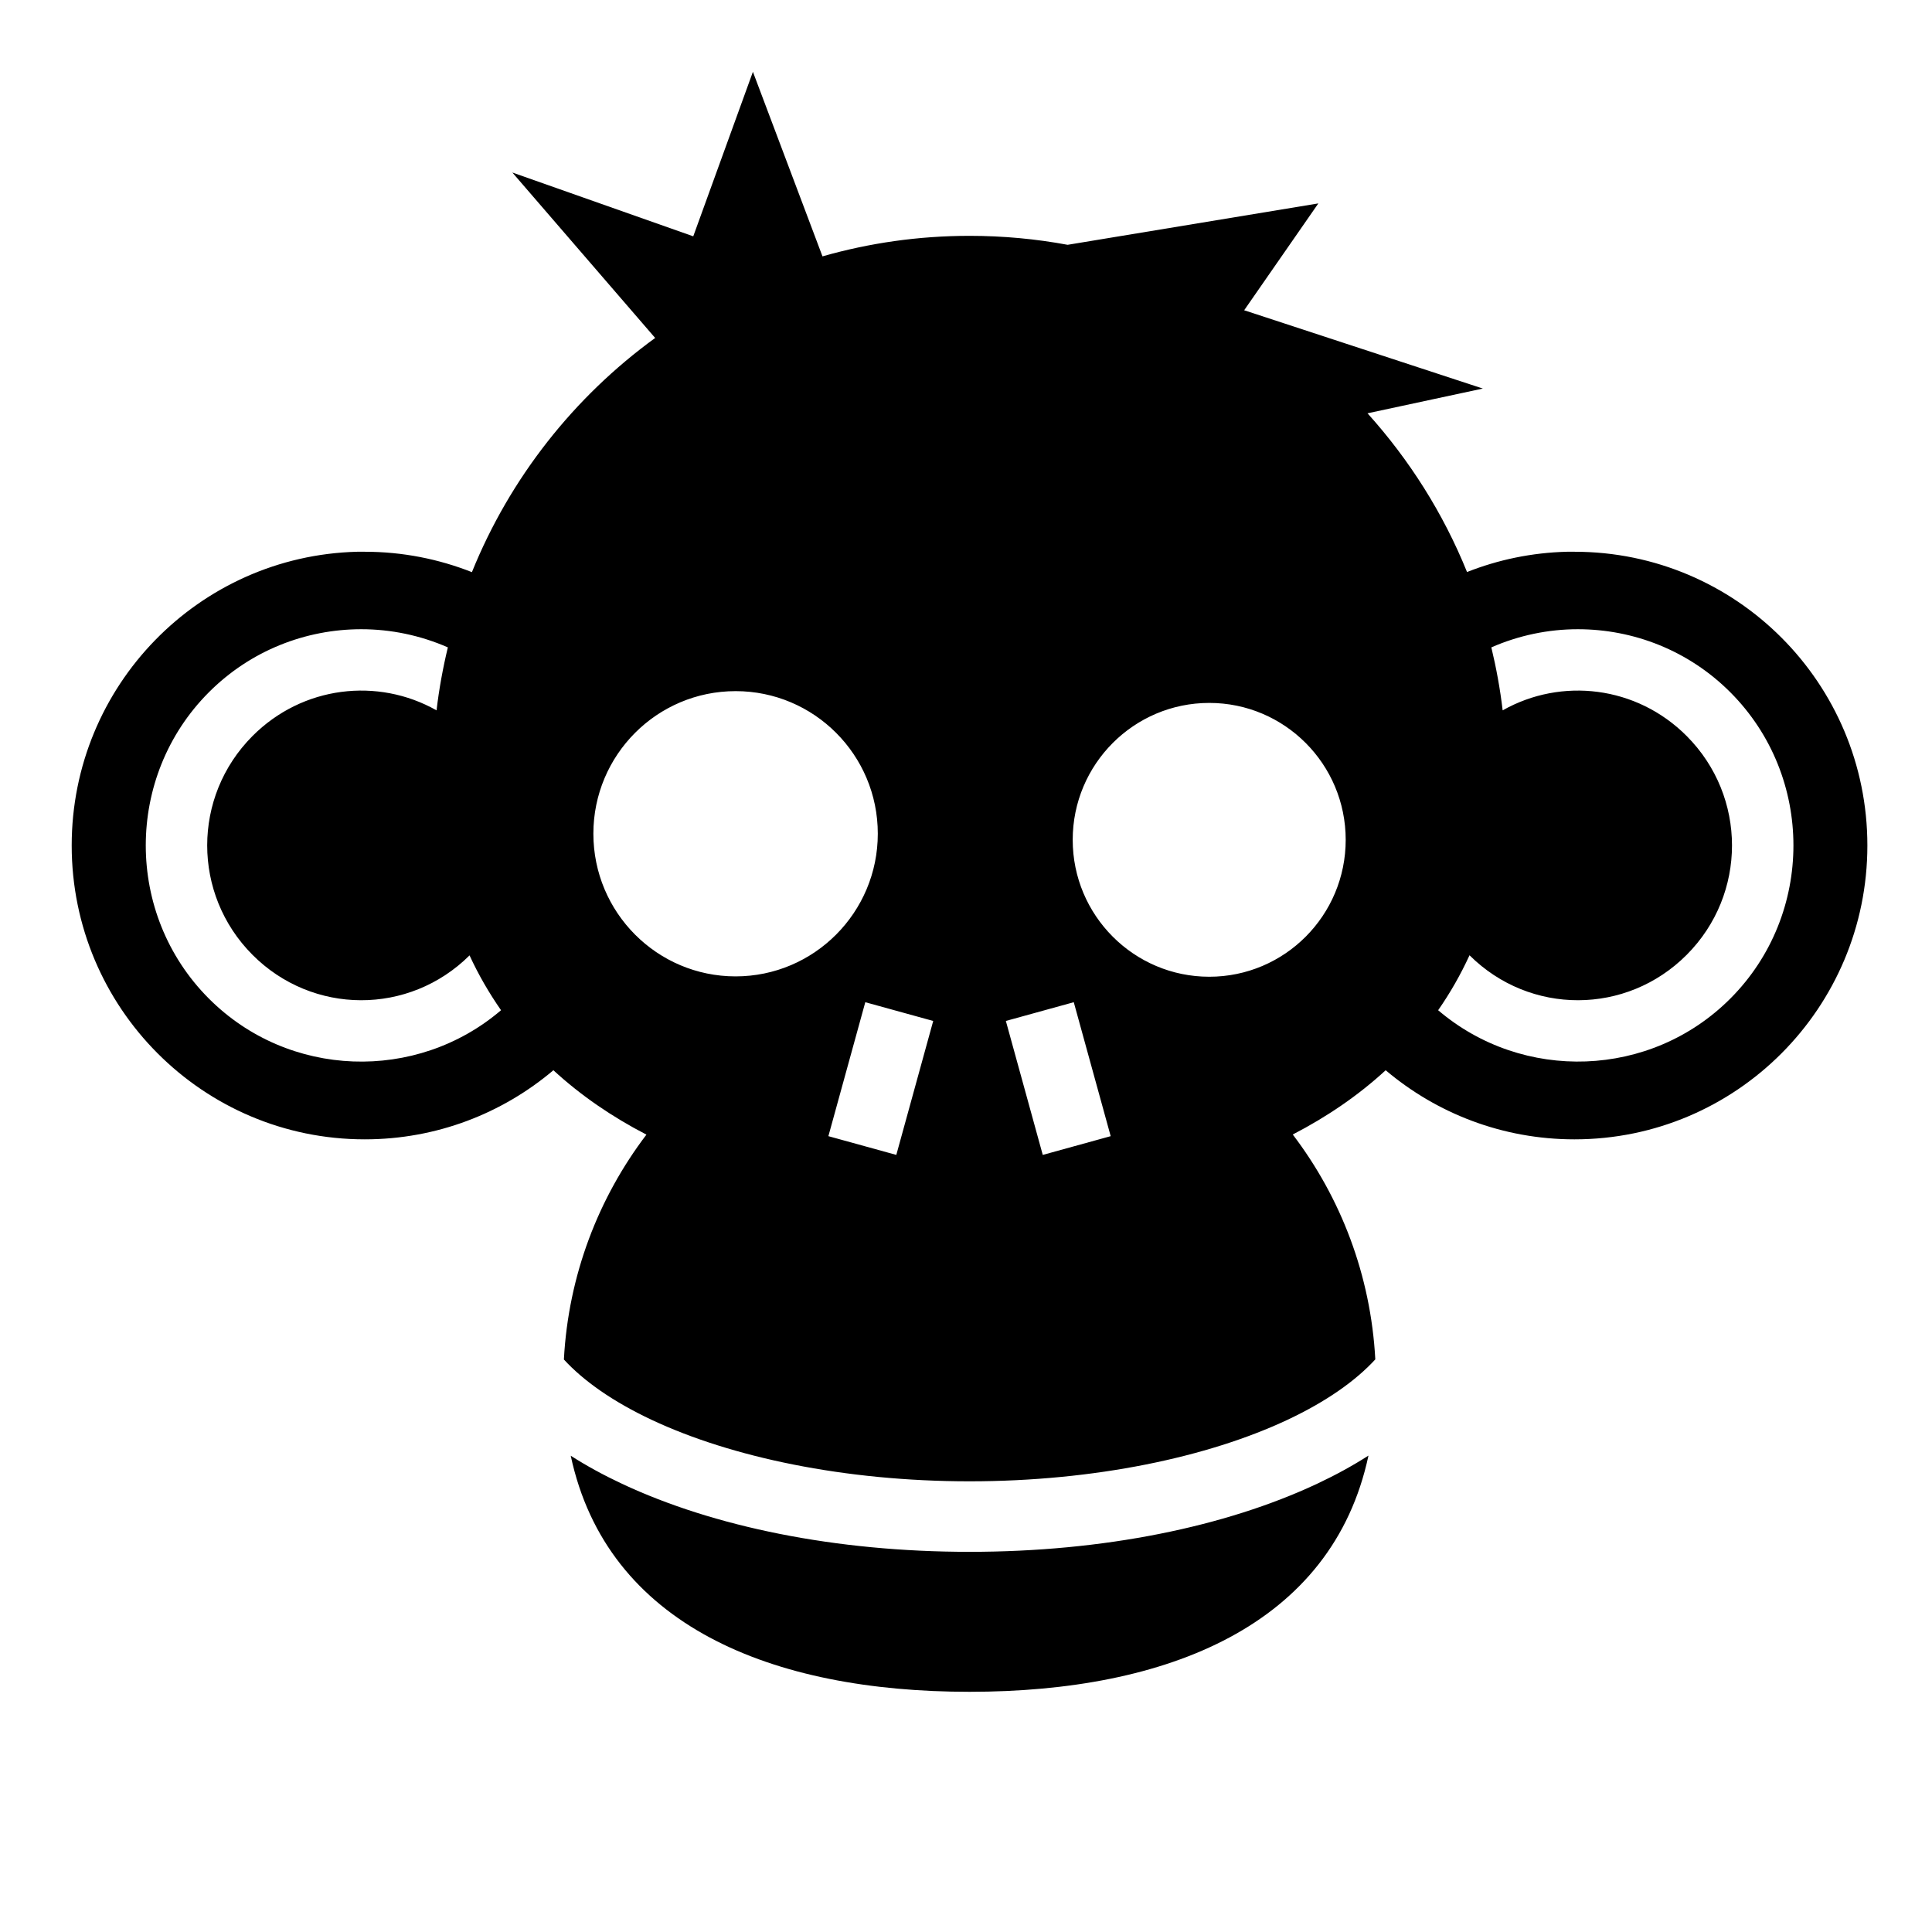 <?xml version="1.0" encoding="utf-8"?>
<svg width="800px" height="800px" viewBox="0 0 512 512" xmlns="http://www.w3.org/2000/svg"><path fill="#000000" d="M199.53 19.03l-15.81 43.595-47.94-16.906 37.845 43.843c-21.482 15.605-38.455 37.07-48.563 62.062-8.8-3.472-18.373-5.406-28.406-5.406-.67 0-1.334-.018-2 0C52.702 147.284 19 181.725 19 224.062c0 43.008 34.775 77.875 77.656 77.875 19.056 0 36.493-6.887 50-18.313 7.23 6.66 15.522 12.337 24.656 17.063-12.712 16.714-20.686 37.255-21.875 59.593 5.168 5.635 12.93 11.145 23.344 16.033 20.91 9.81 50.94 16.25 84.157 16.25s63.25-6.44 84.157-16.25c10.434-4.897 18.2-10.418 23.375-16.063-1.196-22.333-9.156-42.884-21.876-59.594 9.118-4.72 17.405-10.38 24.625-17.03 13.513 11.425 30.974 18.312 50.03 18.312 42.88 0 77.625-34.867 77.625-77.875 0-43.01-34.744-77.844-77.625-77.844-.67 0-1.334-.018-2 0-9.32.236-18.242 2.122-26.47 5.374-6.306-15.583-15.302-29.785-26.374-42.063l30.563-6.56-63.25-20.75 19.655-28.314-66.438 10.97c-8.427-1.565-17.122-2.376-26-2.376-13.512 0-26.58 1.9-38.968 5.438L199.53 19.03zM95.75 166.75c7.83 0 15.652 1.623 22.938 4.813-1.315 5.45-2.33 11.013-3 16.687-15.55-8.79-35.502-6.516-48.782 6.813-15.997 16.057-15.997 41.915 0 57.968 15.946 16.003 41.523 16.055 57.53.157 2.378 5.172 5.193 10 8.345 14.532-22.403 19.146-56.314 18.1-77.468-3.126-22.243-22.322-22.242-58.768 0-81.094 11.122-11.162 25.784-16.75 40.438-16.75zm322.406 0c14.654 0 29.317 5.588 40.438 16.75 22.243 22.326 22.244 58.772 0 81.094-21.148 21.222-55.062 22.256-77.47 3.125 3.158-4.54 5.935-9.383 8.313-14.564 16.007 15.93 41.607 15.888 57.563-.125 15.997-16.052 15.998-41.91 0-57.968-13.28-13.328-33.232-15.602-48.78-6.812-.67-5.674-1.687-11.237-3-16.688 7.292-3.19 15.106-4.813 22.936-4.812zm-223.22 16.406c20.812 0 37.69 16.908 37.69 37.78 0 20.873-16.878 37.814-37.69 37.814-20.81 0-37.686-16.94-37.686-37.813 0-20.87 16.877-37.78 37.688-37.78zm125.533 3.125c19.97 0 36.155 16.25 36.155 36.282 0 20.032-16.184 36.282-36.156 36.282-19.974 0-36.19-16.25-36.19-36.28 0-20.033 16.216-36.283 36.19-36.283zm-91.158 79.314l18 4.97-9.78 35.498-18-4.968 9.78-35.5zm55.25 0l9.782 35.5-18 4.97-9.78-35.502 17.998-4.968zm78.094 120.156c-4.226 2.705-8.79 5.2-13.625 7.47-24.213 11.362-56.503 18.03-92.092 18.03-35.59 0-67.88-6.668-92.094-18.03-4.822-2.264-9.38-4.743-13.594-7.44 9.62 44.998 53.293 62.564 105.688 62.564 52.407 0 96.112-17.573 105.718-62.594z"/></svg>